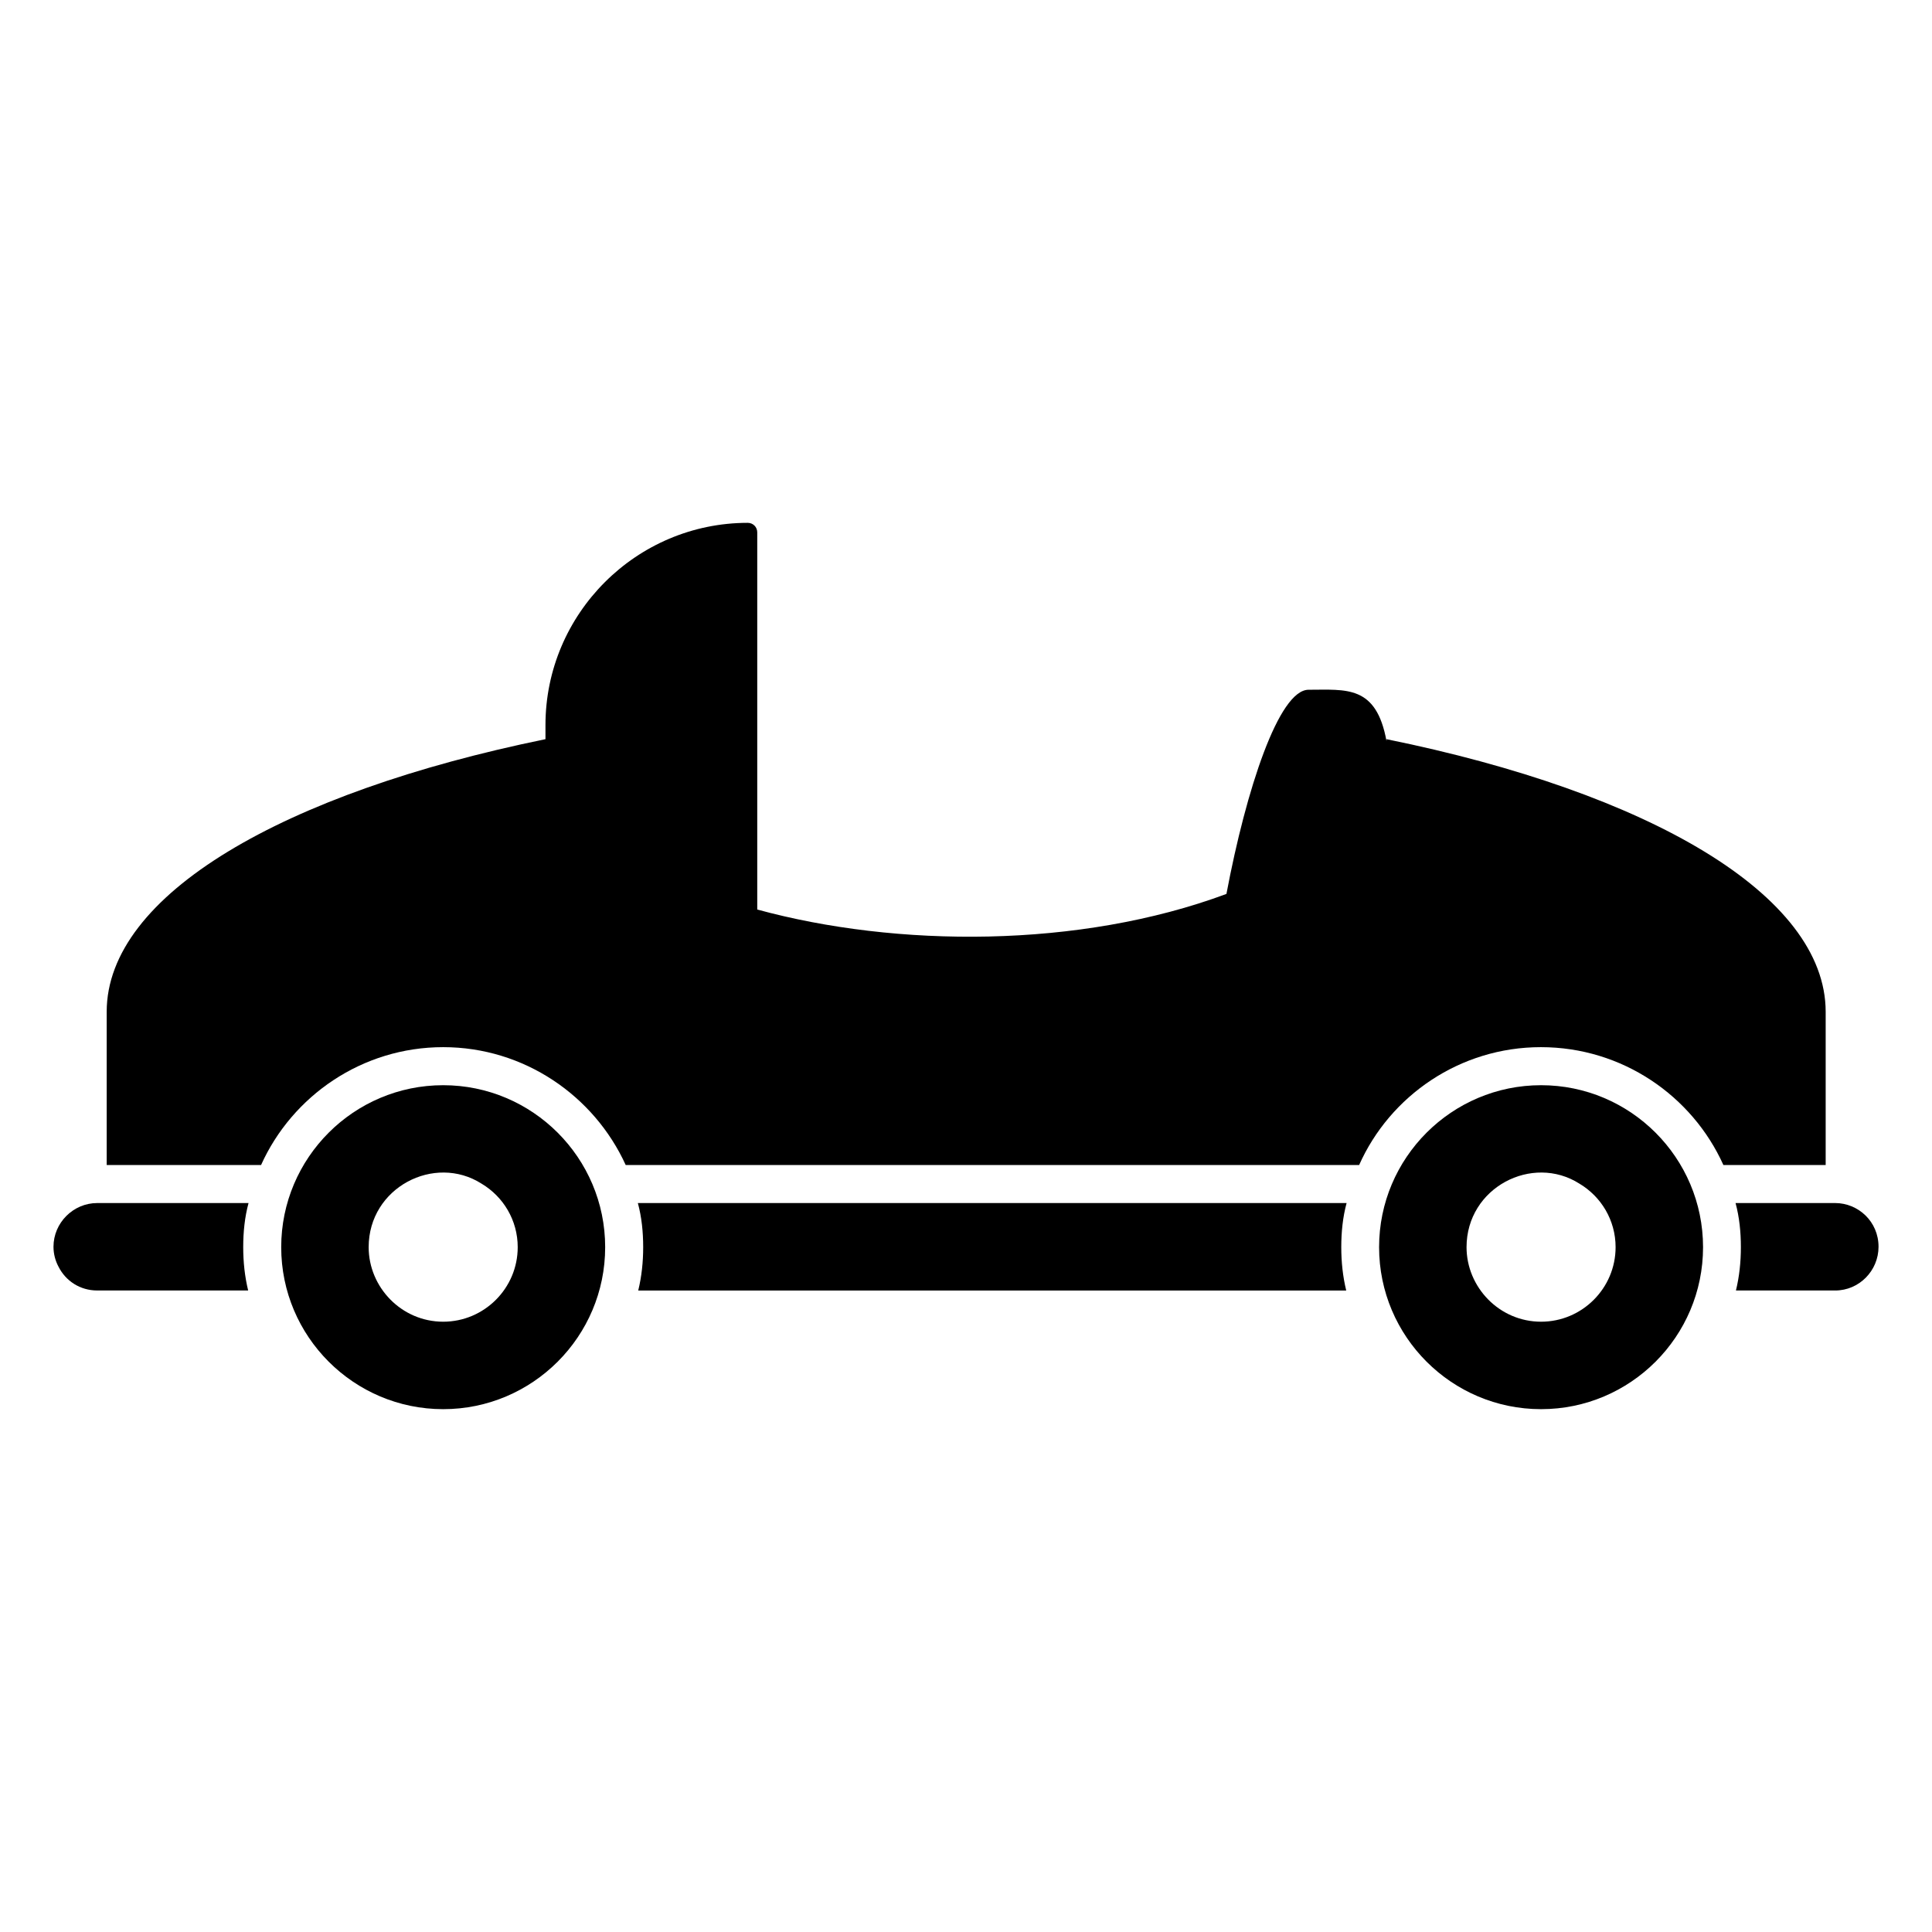 <?xml version="1.0" encoding="UTF-8"?>
<!-- Uploaded to: SVG Repo, www.svgrepo.com, Generator: SVG Repo Mixer Tools -->
<svg fill="#000000" width="800px" height="800px" version="1.1" viewBox="144 144 512 512" xmlns="http://www.w3.org/2000/svg">
 <g>
  <path d="m641.83 474.41c0 6.348-5.141 11.586-11.488 11.586h-26.301c0.906-3.727 1.309-7.559 1.309-11.488 0-4.031-0.402-7.961-1.41-11.688h26.398c6.051 0.004 11.492 4.84 11.492 11.59z"/>
  <path d="m169.76 462.82c-6.348 0-11.586 5.238-11.586 11.586 0 1.914 0.504 3.727 1.309 5.238 1.914 3.828 5.742 6.348 10.277 6.348h40.004c-0.906-3.727-1.309-7.559-1.309-11.488 0-4.031 0.402-7.961 1.41-11.688z"/>
  <path d="m313.04 462.82c1.008 3.727 1.41 7.656 1.41 11.688 0 3.93-0.402 7.758-1.309 11.488h187.62c-0.906-3.727-1.309-7.559-1.309-11.488 0-4.031 0.402-7.961 1.41-11.688z"/>
  <path d="m511.44 339.89v0.504c-2.719-14.914-10.68-13.602-20.656-13.602-7.859 0-16.523 26.301-21.766 54.109-38.996 14.508-87.461 14.207-124.34 4.133v-99.957c0-1.41-1.109-2.519-2.519-2.519-29.523 0-53.605 24.082-53.605 53.605v3.727c-69.426 14.207-116.28 41.211-116.28 72.246v40.605h40.91c8.262-18.34 26.801-31.234 48.266-31.234 21.461 0 40.004 12.898 48.367 31.234h194.37c8.16-18.34 26.703-31.234 48.164-31.234 21.562 0 40.102 12.898 48.367 31.234h27.105v-40.605c-0.008-31.035-46.961-58.141-116.39-72.246z"/>
  <path d="m261.45 431.59c-23.68 0-42.926 19.246-42.926 42.926 0 23.68 19.246 42.926 42.926 42.926 23.68 0 42.926-19.246 42.926-42.926 0-23.68-19.246-42.926-42.926-42.926zm0 62.676c-11.082 0-19.75-9.168-19.75-19.75 0-15.82 17.434-24.789 29.926-16.828 5.742 3.426 9.574 9.672 9.574 16.828 0 10.883-8.867 19.75-19.75 19.75z"/>
  <path d="m552.4 431.59c-23.68 0-42.926 19.246-42.926 42.926 0 23.68 19.246 42.926 42.926 42.926 23.68 0 42.926-19.246 42.926-42.926-0.004-23.68-19.25-42.926-42.926-42.926zm0 62.676c-11.082 0-19.75-9.168-19.75-19.75 0-15.82 17.434-24.789 29.926-16.828 5.742 3.426 9.574 9.672 9.574 16.828-0.004 10.883-8.871 19.75-19.75 19.75z"/>
 </g>
</svg>